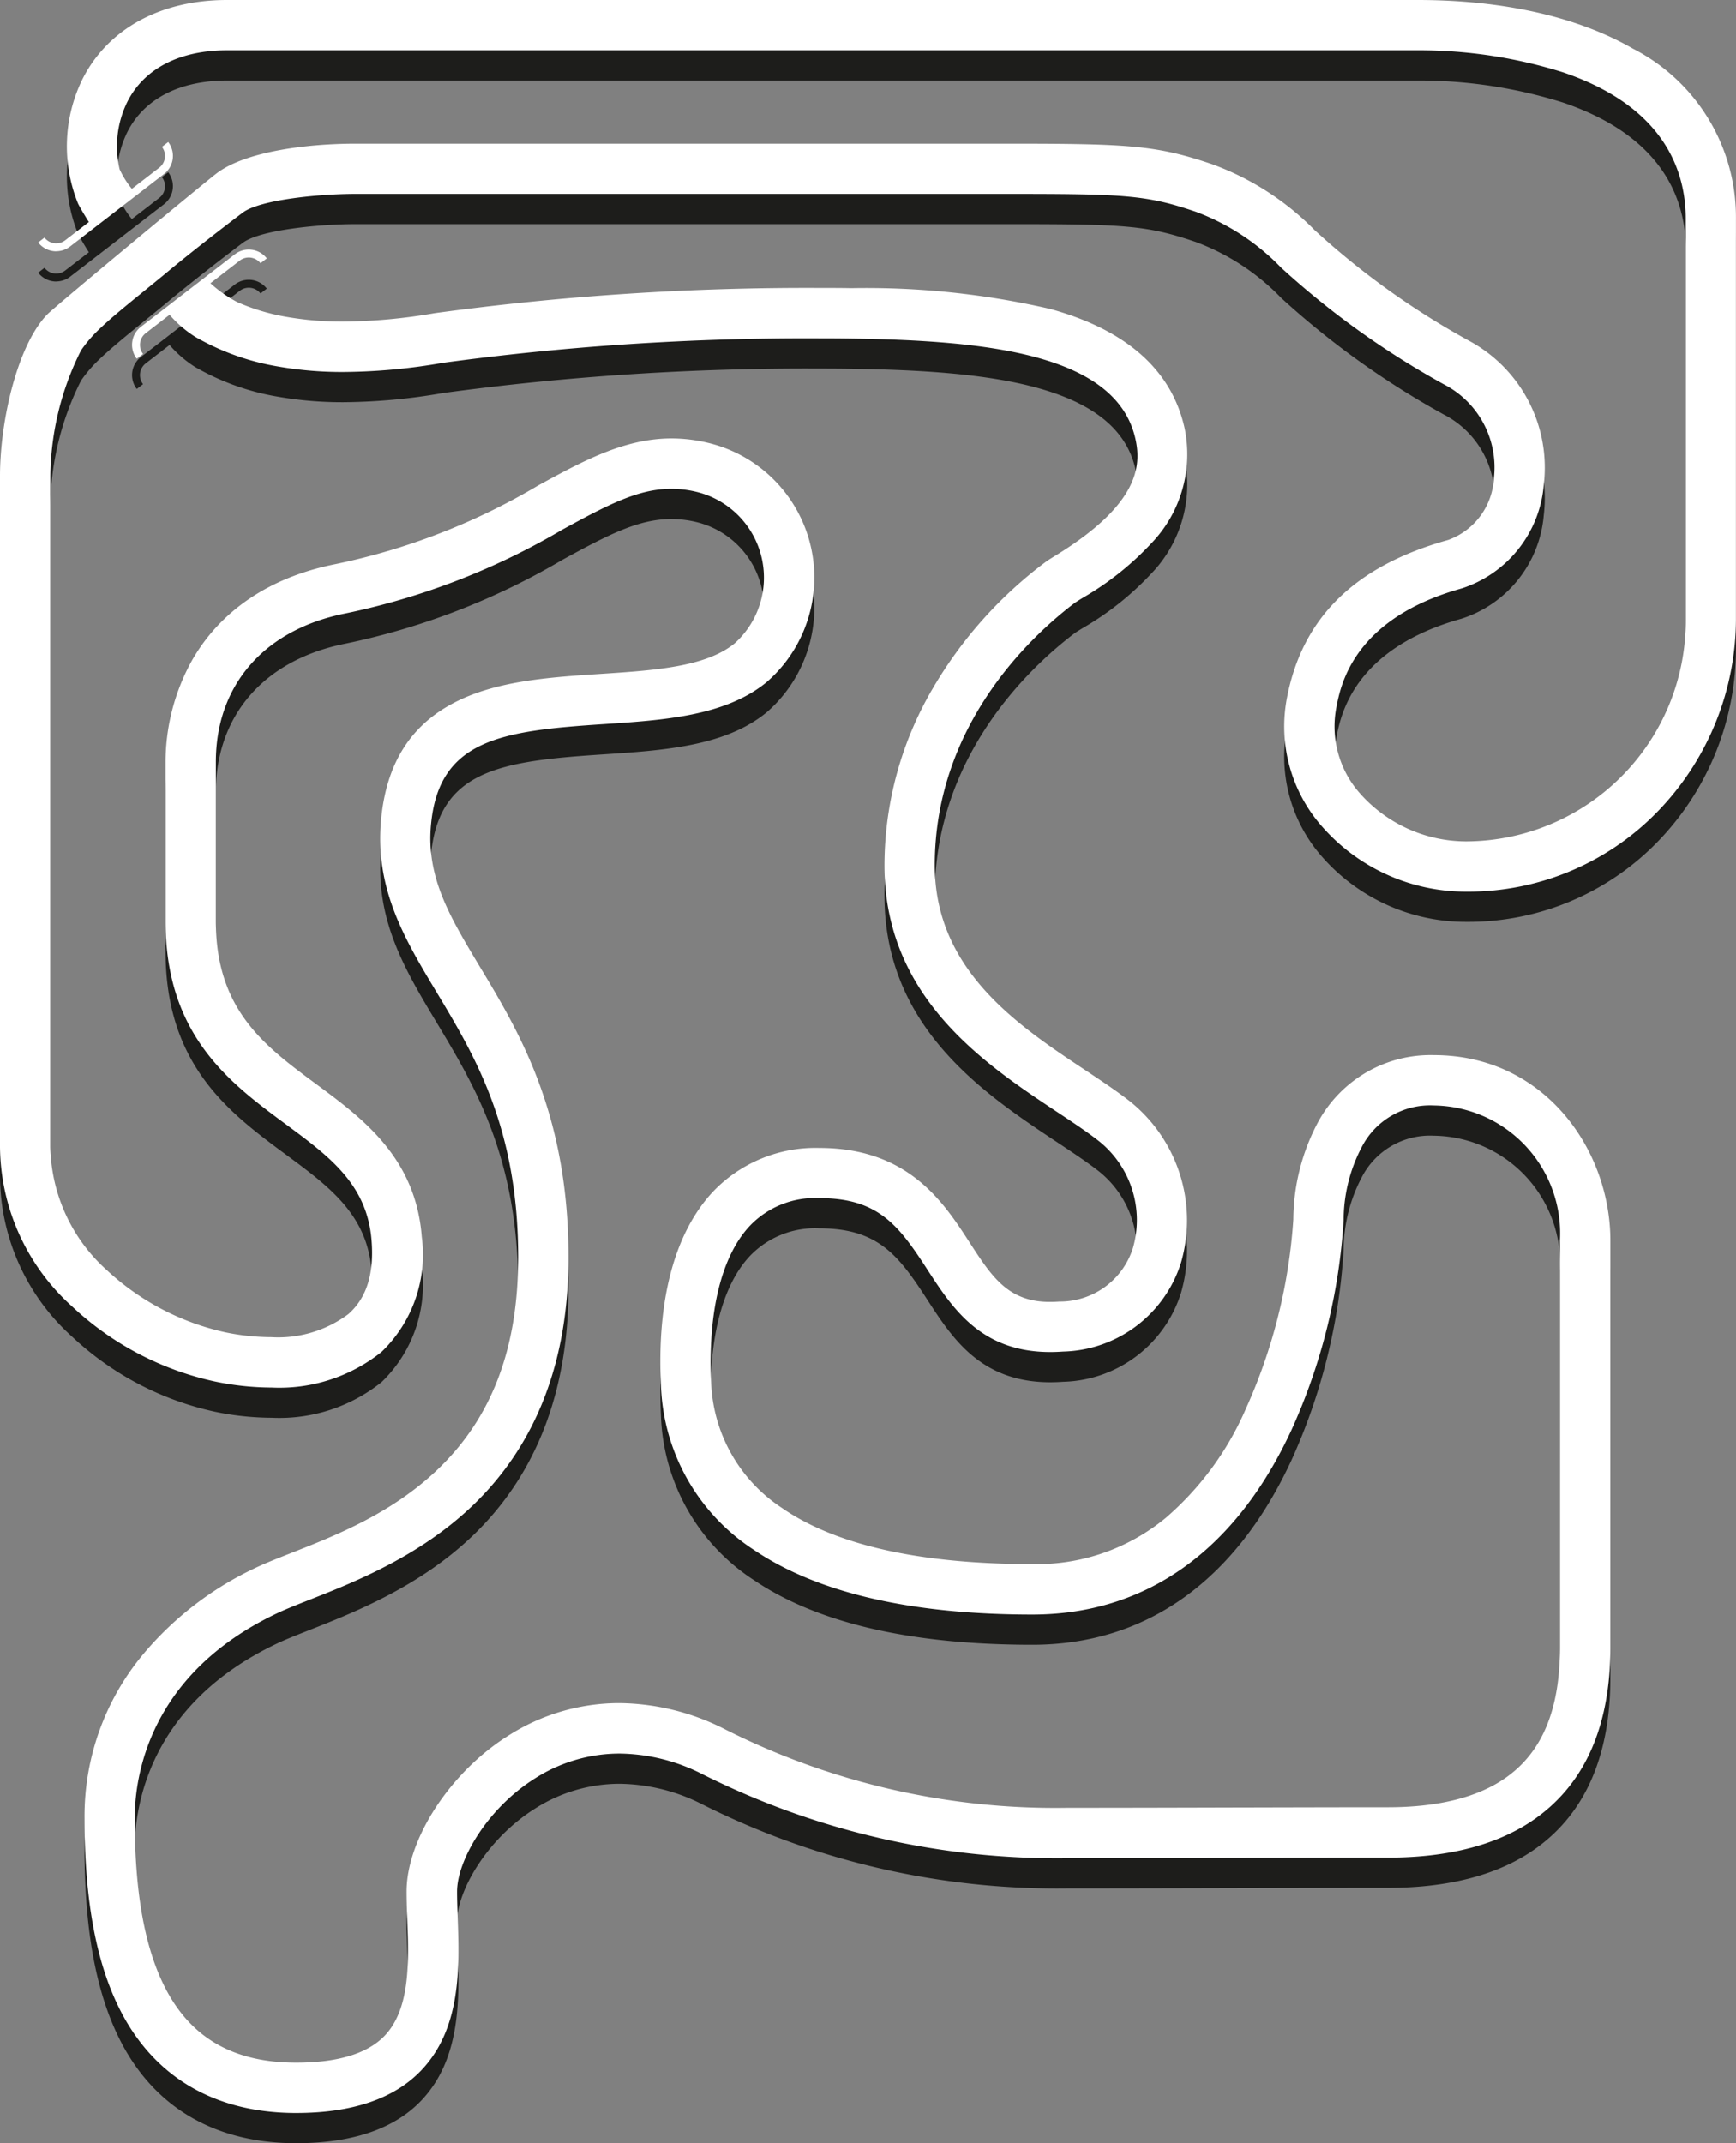 <svg xmlns="http://www.w3.org/2000/svg" xmlns:xlink="http://www.w3.org/1999/xlink" width="106.578" height="131.531" viewBox="0 0 106.578 131.531">
  <rect x="0" y="0" width="106.578" height="131.531" fill="#808080" stroke="none"/>
  <defs>
    <clipPath id="clip-path">
      <rect id="Rectangle_179" data-name="Rectangle 179" width="106.578" height="129.676" fill="none"/>
    </clipPath>
    <clipPath id="clip-path-2">
      <rect id="Rectangle_179-2" data-name="Rectangle 179" width="106.578" height="129.676" fill="#fff"/>
    </clipPath>
  </defs>
  <g id="Group_240" data-name="Group 240" transform="translate(-54.211 -2165.272)">
    <g id="Group_238" data-name="Group 238" transform="translate(54.211 2167.127)">
      <g id="Group_237" data-name="Group 237" clip-path="url(#clip-path)">
        <path id="Path_28" data-name="Path 28" d="M18.192,129.676c-4.957,0-8.688-2.169-10.792-6.272-1.487-2.9-2.21-6.765-2.21-11.812a15.513,15.513,0,0,1,3.592-10.062,20.137,20.137,0,0,1,6.912-5.314c.631-.3,1.365-.587,2.213-.921,2.735-1.076,6.138-2.415,8.964-5.117,3.324-3.179,4.94-7.436,4.94-13.016,0-7.935-2.657-12.356-5-16.256-1.956-3.255-3.8-6.33-3.417-10.568.334-3.664,1.983-6.11,5.04-7.476,2.477-1.107,5.5-1.307,8.428-1.5,3.329-.219,6.472-.426,8.243-1.879a5.419,5.419,0,0,0-2.366-9.3A6.534,6.534,0,0,0,41.218,30c-2.007,0-3.847.948-6.684,2.5A43.648,43.648,0,0,1,21.2,37.65c-4.976.992-7.947,4.4-7.947,9.116v9.765c0,5.449,2.987,7.655,6.15,9.991,2.871,2.121,6.124,4.524,6.494,9.387a8.286,8.286,0,0,1-2.469,7.053,10.035,10.035,0,0,1-6.749,2.19,17.27,17.27,0,0,1-3.48-.371,18.559,18.559,0,0,1-8.758-4.594A13.314,13.314,0,0,1,0,70.405V29.218c0-3.449,1.1-8.117,2.938-9.956.234-.229,2.275-1.957,5.719-4.813,2.248-1.864,4.189-3.457,4.617-3.789C15.029,9.3,18.84,8.818,21.821,8.818H57.063l2.866,0,2.068,0c7.3,0,9.025.1,12.426,1.263a16.917,16.917,0,0,1,6.29,4.047,48.519,48.519,0,0,0,9.439,6.768,8.846,8.846,0,0,1,4.625,8.843,7.316,7.316,0,0,1-5.04,6.374c-6.639,1.844-7.43,5.931-7.69,7.274a6.186,6.186,0,0,0,1.378,5.233,8.732,8.732,0,0,0,6.61,3.02,13.539,13.539,0,0,0,13.457-13.555V13.435c0-2.933-1.3-6.874-7.522-8.991a29.464,29.464,0,0,0-8.916-1.357H13.939c-2.9,0-5.073,1.114-6.108,3.138a6.183,6.183,0,0,0-.486,4.166,5.588,5.588,0,0,0,.83,1.292L5.507,13.706s-.48-.746-.718-1.219a9.343,9.343,0,0,1,.294-7.668C6.649,1.756,9.877,0,13.939,0H87.053c3.646,0,8.9.518,13.2,2.988a11.616,11.616,0,0,1,6.321,10.447V38.082a17.011,17.011,0,0,1-4.549,11.452,16.2,16.2,0,0,1-11.995,5.19,11.732,11.732,0,0,1-8.992-4.142A9.28,9.28,0,0,1,79.016,42.8c.952-4.916,4.188-8.077,9.895-9.662a4.262,4.262,0,0,0,2.8-3.775,5.736,5.736,0,0,0-3.08-5.78,51.9,51.9,0,0,1-9.971-7.148A14.1,14.1,0,0,0,73.424,13c-2.994-1.023-4.331-1.1-11.3-1.1l-2.193,0-2.87,0H21.821c-2.187,0-5.764.346-6.87,1.116l-.04.029c-.1.075-2.476,1.86-4.61,3.626-.479.4-.952.78-1.4,1.147-1.129.916-2.1,1.707-2.822,2.4a8.218,8.218,0,0,0-1.087,1.263l-.014.02a17.527,17.527,0,0,0-1.887,7.706V70.405A10.4,10.4,0,0,0,6.56,77.947a15.608,15.608,0,0,0,7.26,3.811,14.024,14.024,0,0,0,2.831.3,7.2,7.2,0,0,0,4.735-1.413c1.117-.983,1.585-2.455,1.429-4.5-.263-3.454-2.574-5.161-5.25-7.138-3.47-2.563-7.4-5.468-7.4-12.474V46.767a12.873,12.873,0,0,1,1.61-6.209c1.212-2.147,3.726-4.919,8.821-5.935a40.443,40.443,0,0,0,12.464-4.84c2.71-1.478,5.27-2.874,8.16-2.874a9.6,9.6,0,0,1,2.23.266A8.5,8.5,0,0,1,47.061,41.87c-2.537,2.082-6.33,2.331-10,2.573-6.258.412-10.118.931-10.6,6.175-.3,3.233,1.154,5.644,2.988,8.7C31.88,63.35,34.9,68.372,34.9,77.162,34.9,83.54,32.914,88.67,29,92.409c-3.265,3.122-7.3,4.708-9.967,5.758-.805.317-1.49.586-2.022.839-7.887,3.739-8.739,10.048-8.739,12.587,0,4.545.612,7.948,1.87,10.4,1.585,3.091,4.216,4.593,8.045,4.593,2.544,0,4.367-.551,5.416-1.638,1.6-1.655,1.5-4.586,1.4-7.172-.021-.6-.04-1.151-.04-1.688,0-3.225,2.682-7.338,6.238-9.569a12.657,12.657,0,0,1,6.815-2,14.551,14.551,0,0,1,6.351,1.536,45.03,45.03,0,0,0,21.165,4.891c3.388,0,7.128-.01,10.427-.019h.2c3.252-.008,6.323-.016,9.046-.016,3.13,0,5.587-.625,7.3-1.858,2.2-1.58,3.263-4.18,3.263-7.95V76.135a7.855,7.855,0,0,0-7.753-8.294A4.705,4.705,0,0,0,83.6,70.392a9.651,9.651,0,0,0-1.112,4.445A36.518,36.518,0,0,1,79.281,87.77c-3.428,7.4-8.926,11.313-15.9,11.313-7.454,0-13.2-1.333-17.086-3.961A12.539,12.539,0,0,1,40.577,85.04c-.263-5.318.858-9.454,3.243-11.96A8.691,8.691,0,0,1,50.3,70.447c5.469,0,7.631,3.338,9.211,5.775,1.382,2.133,2.38,3.673,4.948,3.673.181,0,.377-.007.58-.022a4.694,4.694,0,0,0,4.517-3.288,6.2,6.2,0,0,0-2.085-6.554c-.693-.545-1.59-1.141-2.541-1.771C60.441,65.286,54.3,61.213,54.3,53.109a21.524,21.524,0,0,1,3-10.915,26.157,26.157,0,0,1,6.854-7.673c.17-.128.376-.255.688-.447,5.036-3.1,5.246-5.442,4.866-7.14-1.165-5.208-9.092-6.036-17.486-6.155-.6-.009-1.243-.013-1.9-.013a165.8,165.8,0,0,0-23.117,1.5,36.483,36.483,0,0,1-6.108.564,22.894,22.894,0,0,1-4.075-.345,15.2,15.2,0,0,1-5.044-1.817,7.019,7.019,0,0,1-1.716-1.531l2.478-1.922a8.031,8.031,0,0,0,1.833,1.33,13.015,13.015,0,0,0,3,.9,19.8,19.8,0,0,0,3.515.292,33.94,33.94,0,0,0,5.6-.517,168.757,168.757,0,0,1,23.6-1.548c.684,0,1.35,0,1.979.013A50.269,50.269,0,0,1,64.5,18.967c4.663,1.291,7.429,3.744,8.223,7.294a7.872,7.872,0,0,1-2.052,7.1A18.189,18.189,0,0,1,66.461,36.7c-.15.092-.335.207-.407.255l-.034.023L65.988,37c-2.587,1.955-8.6,7.437-8.6,16.1,0,6.447,5.127,9.847,9.247,12.578,1.008.668,1.956,1.3,2.747,1.92a9.351,9.351,0,0,1,3.127,9.884,7.79,7.79,0,0,1-7.246,5.461c-.266.019-.53.029-.783.029-4.265,0-6.014-2.7-7.557-5.079-1.755-2.709-3.013-4.368-6.621-4.368a5.536,5.536,0,0,0-4.242,1.674c-1.762,1.852-2.613,5.289-2.4,9.679a9.632,9.632,0,0,0,4.31,7.639c3.3,2.3,8.491,3.47,15.414,3.47a12.426,12.426,0,0,0,8.2-2.848,18.566,18.566,0,0,0,4.9-6.676A33.536,33.536,0,0,0,79.4,74.838a12.853,12.853,0,0,1,1.509-5.96,7.853,7.853,0,0,1,7.115-4.124c6.785,0,10.84,5.787,10.84,11.381v24.972c0,4.767-1.53,8.285-4.547,10.456-2.25,1.619-5.313,2.439-9.1,2.439-2.719,0-5.788.008-9.038.016h-.2c-3.3.009-7.044.019-10.436.019a48.511,48.511,0,0,1-22.509-5.2,11.439,11.439,0,0,0-4.984-1.221,9.648,9.648,0,0,0-5.2,1.519c-2.959,1.857-4.791,5.055-4.791,6.954,0,.488.019,1.019.038,1.581.107,3.041.239,6.827-2.269,9.424-1.653,1.713-4.223,2.581-7.637,2.581" fill="#1d1d1b"/>
        <path id="Path_29" data-name="Path 29" d="M15.537,60.353a1.4,1.4,0,0,1-1.107-.543l.386-.3a.91.91,0,0,0,1.275.164l5.772-4.454a.909.909,0,0,0,.164-1.275l.386-.3a1.4,1.4,0,0,1-.253,1.959l-5.772,4.454a1.39,1.39,0,0,1-.852.29" transform="translate(-12.085 -44.929)" fill="#1d1d1b"/>
        <path id="Path_30" data-name="Path 30" d="M50.169,100.9a1.4,1.4,0,0,1,.252-1.959l5.772-4.454a1.4,1.4,0,0,1,1.959.253l-.386.3a.909.909,0,0,0-1.275-.164l-5.772,4.454a.909.909,0,0,0-.164,1.275Z" transform="translate(-41.771 -78.882)" fill="#1d1d1b"/>
      </g>
    </g>
    <g id="Group_239" data-name="Group 239" transform="translate(54.211 2165.272)">
      <g id="Group_237-2" data-name="Group 237" clip-path="url(#clip-path-2)">
        <path id="Path_28-2" data-name="Path 28" d="M18.192,129.676c-4.957,0-8.688-2.169-10.792-6.272-1.487-2.9-2.21-6.765-2.21-11.812a15.513,15.513,0,0,1,3.592-10.062,20.137,20.137,0,0,1,6.912-5.314c.631-.3,1.365-.587,2.213-.921,2.735-1.076,6.138-2.415,8.964-5.117,3.324-3.179,4.94-7.436,4.94-13.016,0-7.935-2.657-12.356-5-16.256-1.956-3.255-3.8-6.33-3.417-10.568.334-3.664,1.983-6.11,5.04-7.476,2.477-1.107,5.5-1.307,8.428-1.5,3.329-.219,6.472-.426,8.243-1.879a5.419,5.419,0,0,0-2.366-9.3A6.534,6.534,0,0,0,41.218,30c-2.007,0-3.847.948-6.684,2.5A43.648,43.648,0,0,1,21.2,37.65c-4.976.992-7.947,4.4-7.947,9.116v9.765c0,5.449,2.987,7.655,6.15,9.991,2.871,2.121,6.124,4.524,6.494,9.387a8.286,8.286,0,0,1-2.469,7.053,10.035,10.035,0,0,1-6.749,2.19,17.27,17.27,0,0,1-3.48-.371,18.559,18.559,0,0,1-8.758-4.594A13.314,13.314,0,0,1,0,70.405V29.218c0-3.449,1.1-8.117,2.938-9.956.234-.229,2.275-1.957,5.719-4.813,2.248-1.864,4.189-3.457,4.617-3.789C15.029,9.3,18.84,8.818,21.821,8.818H57.063l2.866,0,2.068,0c7.3,0,9.025.1,12.426,1.263a16.917,16.917,0,0,1,6.29,4.047,48.519,48.519,0,0,0,9.439,6.768,8.846,8.846,0,0,1,4.625,8.843,7.316,7.316,0,0,1-5.04,6.374c-6.639,1.844-7.43,5.931-7.69,7.274a6.186,6.186,0,0,0,1.378,5.233,8.732,8.732,0,0,0,6.61,3.02,13.539,13.539,0,0,0,13.457-13.555V13.435c0-2.933-1.3-6.874-7.522-8.991a29.464,29.464,0,0,0-8.916-1.357H13.939c-2.9,0-5.073,1.114-6.108,3.138a6.183,6.183,0,0,0-.486,4.166,5.588,5.588,0,0,0,.83,1.292L5.507,13.706s-.48-.746-.718-1.219a9.343,9.343,0,0,1,.294-7.668C6.649,1.756,9.877,0,13.939,0H87.053c3.646,0,8.9.518,13.2,2.988a11.616,11.616,0,0,1,6.321,10.447V38.082a17.011,17.011,0,0,1-4.549,11.452,16.2,16.2,0,0,1-11.995,5.19,11.732,11.732,0,0,1-8.992-4.142A9.28,9.28,0,0,1,79.016,42.8c.952-4.916,4.188-8.077,9.895-9.662a4.262,4.262,0,0,0,2.8-3.775,5.736,5.736,0,0,0-3.08-5.78,51.9,51.9,0,0,1-9.971-7.148A14.1,14.1,0,0,0,73.424,13c-2.994-1.023-4.331-1.1-11.3-1.1l-2.193,0-2.87,0H21.821c-2.187,0-5.764.346-6.87,1.116l-.04.029c-.1.075-2.476,1.86-4.61,3.626-.479.4-.952.78-1.4,1.147-1.129.916-2.1,1.707-2.822,2.4a8.218,8.218,0,0,0-1.087,1.263l-.014.02a17.527,17.527,0,0,0-1.887,7.706V70.405A10.4,10.4,0,0,0,6.56,77.947a15.608,15.608,0,0,0,7.26,3.811,14.024,14.024,0,0,0,2.831.3,7.2,7.2,0,0,0,4.735-1.413c1.117-.983,1.585-2.455,1.429-4.5-.263-3.454-2.574-5.161-5.25-7.138-3.47-2.563-7.4-5.468-7.4-12.474V46.767a12.873,12.873,0,0,1,1.61-6.209c1.212-2.147,3.726-4.919,8.821-5.935a40.443,40.443,0,0,0,12.464-4.84c2.71-1.478,5.27-2.874,8.16-2.874a9.6,9.6,0,0,1,2.23.266A8.5,8.5,0,0,1,47.061,41.87c-2.537,2.082-6.33,2.331-10,2.573-6.258.412-10.118.931-10.6,6.175-.3,3.233,1.154,5.644,2.988,8.7C31.88,63.35,34.9,68.372,34.9,77.162,34.9,83.54,32.914,88.67,29,92.409c-3.265,3.122-7.3,4.708-9.967,5.758-.805.317-1.49.586-2.022.839-7.887,3.739-8.739,10.048-8.739,12.587,0,4.545.612,7.948,1.87,10.4,1.585,3.091,4.216,4.593,8.045,4.593,2.544,0,4.367-.551,5.416-1.638,1.6-1.655,1.5-4.586,1.4-7.172-.021-.6-.04-1.151-.04-1.688,0-3.225,2.682-7.338,6.238-9.569a12.657,12.657,0,0,1,6.815-2,14.551,14.551,0,0,1,6.351,1.536,45.03,45.03,0,0,0,21.165,4.891c3.388,0,7.128-.01,10.427-.019h.2c3.252-.008,6.323-.016,9.046-.016,3.13,0,5.587-.625,7.3-1.858,2.2-1.58,3.263-4.18,3.263-7.95V76.135a7.855,7.855,0,0,0-7.753-8.294A4.705,4.705,0,0,0,83.6,70.392a9.651,9.651,0,0,0-1.112,4.445A36.518,36.518,0,0,1,79.281,87.77c-3.428,7.4-8.926,11.313-15.9,11.313-7.454,0-13.2-1.333-17.086-3.961A12.539,12.539,0,0,1,40.577,85.04c-.263-5.318.858-9.454,3.243-11.96A8.691,8.691,0,0,1,50.3,70.447c5.469,0,7.631,3.338,9.211,5.775,1.382,2.133,2.38,3.673,4.948,3.673.181,0,.377-.007.58-.022a4.694,4.694,0,0,0,4.517-3.288,6.2,6.2,0,0,0-2.085-6.554c-.693-.545-1.59-1.141-2.541-1.771C60.441,65.286,54.3,61.213,54.3,53.109a21.524,21.524,0,0,1,3-10.915,26.157,26.157,0,0,1,6.854-7.673c.17-.128.376-.255.688-.447,5.036-3.1,5.246-5.442,4.866-7.14-1.165-5.208-9.092-6.036-17.486-6.155-.6-.009-1.243-.013-1.9-.013a165.8,165.8,0,0,0-23.117,1.5,36.483,36.483,0,0,1-6.108.564,22.894,22.894,0,0,1-4.075-.345,15.2,15.2,0,0,1-5.044-1.817,7.019,7.019,0,0,1-1.716-1.531l2.478-1.922a8.031,8.031,0,0,0,1.833,1.33,13.015,13.015,0,0,0,3,.9,19.8,19.8,0,0,0,3.515.292,33.94,33.94,0,0,0,5.6-.517,168.757,168.757,0,0,1,23.6-1.548c.684,0,1.35,0,1.979.013A50.269,50.269,0,0,1,64.5,18.967c4.663,1.291,7.429,3.744,8.223,7.294a7.872,7.872,0,0,1-2.052,7.1A18.189,18.189,0,0,1,66.461,36.7c-.15.092-.335.207-.407.255l-.034.023L65.988,37c-2.587,1.955-8.6,7.437-8.6,16.1,0,6.447,5.127,9.847,9.247,12.578,1.008.668,1.956,1.3,2.747,1.92a9.351,9.351,0,0,1,3.127,9.884,7.79,7.79,0,0,1-7.246,5.461c-.266.019-.53.029-.783.029-4.265,0-6.014-2.7-7.557-5.079-1.755-2.709-3.013-4.368-6.621-4.368a5.536,5.536,0,0,0-4.242,1.674c-1.762,1.852-2.613,5.289-2.4,9.679a9.632,9.632,0,0,0,4.31,7.639c3.3,2.3,8.491,3.47,15.414,3.47a12.426,12.426,0,0,0,8.2-2.848,18.566,18.566,0,0,0,4.9-6.676A33.536,33.536,0,0,0,79.4,74.838a12.853,12.853,0,0,1,1.509-5.96,7.853,7.853,0,0,1,7.115-4.124c6.785,0,10.84,5.787,10.84,11.381v24.972c0,4.767-1.53,8.285-4.547,10.456-2.25,1.619-5.313,2.439-9.1,2.439-2.719,0-5.788.008-9.038.016h-.2c-3.3.009-7.044.019-10.436.019a48.511,48.511,0,0,1-22.509-5.2,11.439,11.439,0,0,0-4.984-1.221,9.648,9.648,0,0,0-5.2,1.519c-2.959,1.857-4.791,5.055-4.791,6.954,0,.488.019,1.019.038,1.581.107,3.041.239,6.827-2.269,9.424-1.653,1.713-4.223,2.581-7.637,2.581" fill="#fff"/>
        <path id="Path_29-2" data-name="Path 29" d="M15.537,60.353a1.4,1.4,0,0,1-1.107-.543l.386-.3a.91.91,0,0,0,1.275.164l5.772-4.454a.909.909,0,0,0,.164-1.275l.386-.3a1.4,1.4,0,0,1-.253,1.959l-5.772,4.454a1.39,1.39,0,0,1-.852.29" transform="translate(-12.085 -44.929)" fill="#fff"/>
        <path id="Path_30-2" data-name="Path 30" d="M50.169,100.9a1.4,1.4,0,0,1,.252-1.959l5.772-4.454a1.4,1.4,0,0,1,1.959.253l-.386.3a.909.909,0,0,0-1.275-.164l-5.772,4.454a.909.909,0,0,0-.164,1.275Z" transform="translate(-41.771 -78.882)" fill="#fff"/>
      </g>
    </g>
  </g>
</svg>

